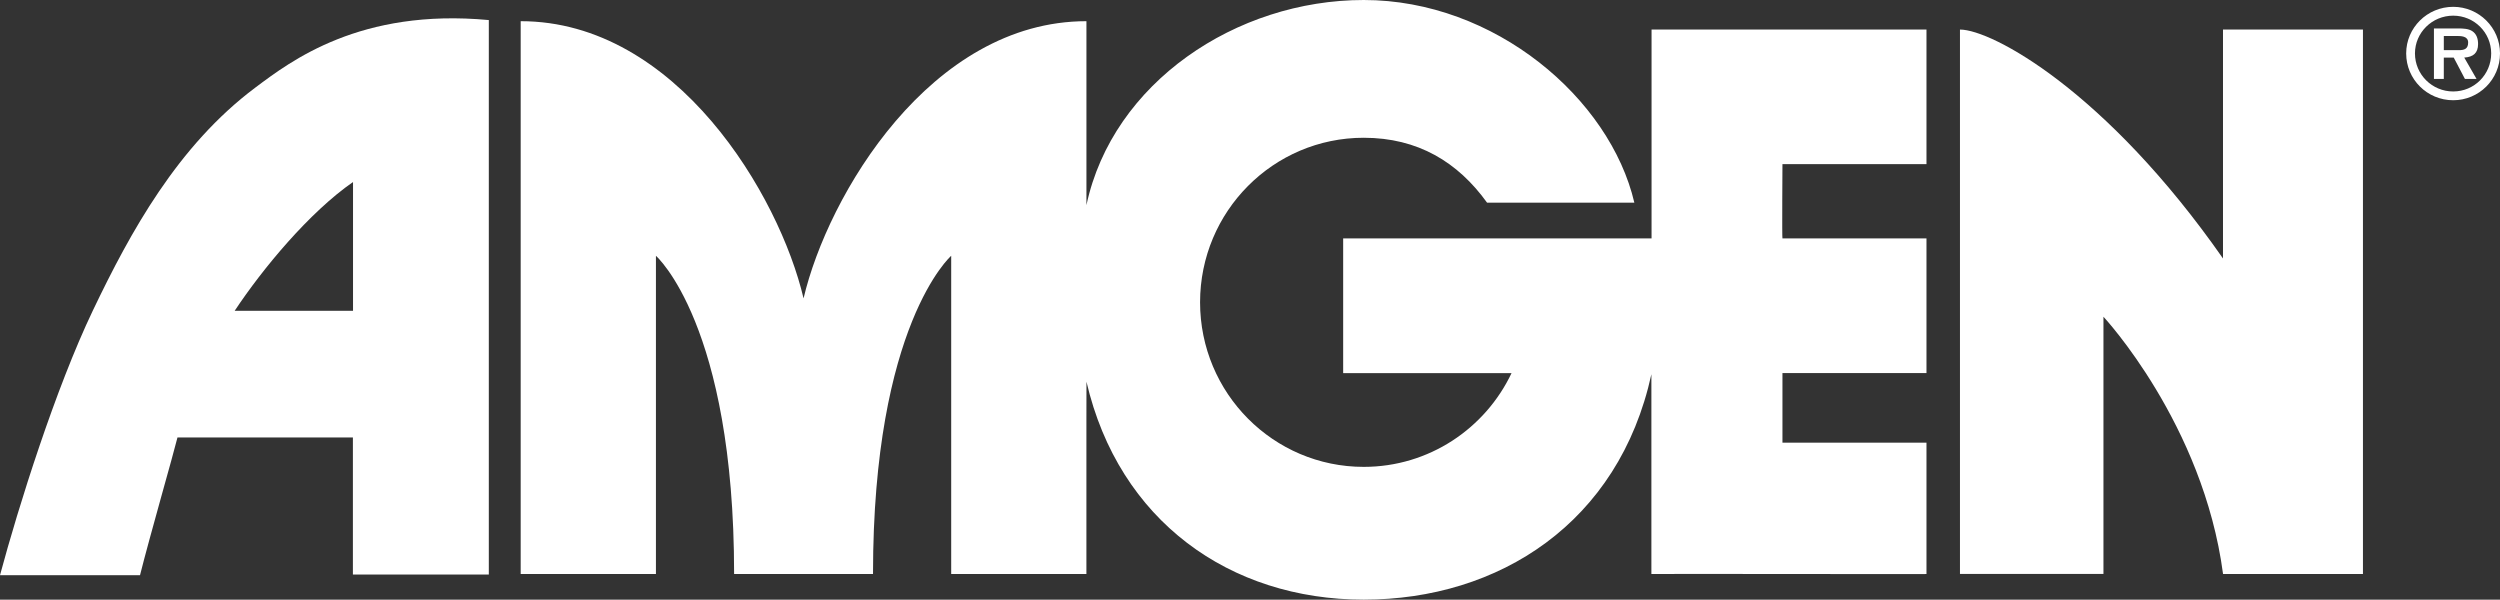 <?xml version="1.0" encoding="utf-8"?>
<!-- Generator: Adobe Illustrator 16.0.0, SVG Export Plug-In . SVG Version: 6.00 Build 0)  -->
<!DOCTYPE svg PUBLIC "-//W3C//DTD SVG 1.1//EN" "http://www.w3.org/Graphics/SVG/1.1/DTD/svg11.dtd">
<svg version="1.1" id="Layer_1" xmlns="http://www.w3.org/2000/svg" xmlns:xlink="http://www.w3.org/1999/xlink" x="0px" y="0px"
	 width="200.001px" height="47.973px" viewBox="0 0 200.001 47.973" enable-background="new 0 0 200.001 47.973"
	 xml:space="preserve">
<rect x="0" y="0" width="200.001" height="47.973" fill="#333333" stroke="none"/>
<path fill="#FFFFFF" d="M118.968,16.216c-2.334-3.244-5.534-5.195-9.869-5.195c-7.231,0-13.093,5.893-13.093,13.163
	c0,7.269,5.862,13.166,13.093,13.166c5.215,0,9.719-3.065,11.825-7.5c0,0-13.47,0.006-13.47,0c0-0.005,0-10.777,0-10.777h24.671
	V2.36h21.994v10.771h-11.522c0,0-0.039,5.941,0,5.941h11.522v10.772h-11.522v5.569h11.522v10.508c0.372,0.021-22.007-0.021-22.007,0
	V29.939c-2.602,11.906-12.217,18.033-23.014,18.033c-10.698,0-19.587-6.291-22.18-17.434l-0.005,2.869v12.514H76.096V20.464
	c0,0-6.255,5.489-6.255,25.458H58.729c0-19.969-6.254-25.458-6.254-25.458v25.458h-10.82V1.695
	c12.464,0,20.696,13.937,22.627,22.163h0.006C66.218,15.631,74.45,1.695,86.915,1.695v14.714l0.005-0.02
	C89.017,6.62,98.893,0,109.099,0c10.477,0,19.701,7.873,21.65,16.216H118.968z"/>
<path fill="#FFFFFF" d="M177.845,45.922c-1.586-12.023-9.568-20.583-9.568-20.583v20.578h-11.479V2.365
	c2.549,0,11.684,4.91,21.043,18.313V2.36h11.196v43.562H177.845z"/>
<path fill="#FFFFFF" d="M14.198,34.999c-0.302,1.251-2.226,7.945-2.997,11.018H0c1.478-5.501,4.435-14.915,7.439-21.197
	c2.994-6.262,6.774-13.155,12.969-17.799c2.864-2.148,8.415-6.375,18.697-5.416v44.356H28.232V34.999H14.198z M28.242,24.865V14.561
	c-3.484,2.417-7.215,6.904-9.469,10.304H28.242z"/>
<path fill="#FFFFFF" d="M192.495,4.273c0-2.054,1.687-3.727,3.762-3.727c2.065,0,3.745,1.673,3.745,3.727
	c0,2.077-1.68,3.746-3.745,3.746C194.181,8.019,192.495,6.35,192.495,4.273z M199.296,4.273c0-1.668-1.355-3.02-3.04-3.02
	c-1.683,0-3.058,1.352-3.058,3.02c0,1.689,1.375,3.044,3.058,3.044C197.941,7.317,199.296,5.962,199.296,4.273z M198.124,6.315
	h-0.929l-0.896-1.709h-0.794v1.709h-0.789V2.276h1.954c0.345,0,0.794,0.012,1.098,0.206c0.365,0.233,0.479,0.625,0.479,1.039
	c0,0.732-0.394,1.038-1.106,1.085L198.124,6.315z M196.691,4.011c0.449,0.008,0.762-0.096,0.762-0.608
	c0-0.525-0.573-0.525-0.961-0.525h-0.986v1.134H196.691z"/>
</svg>
